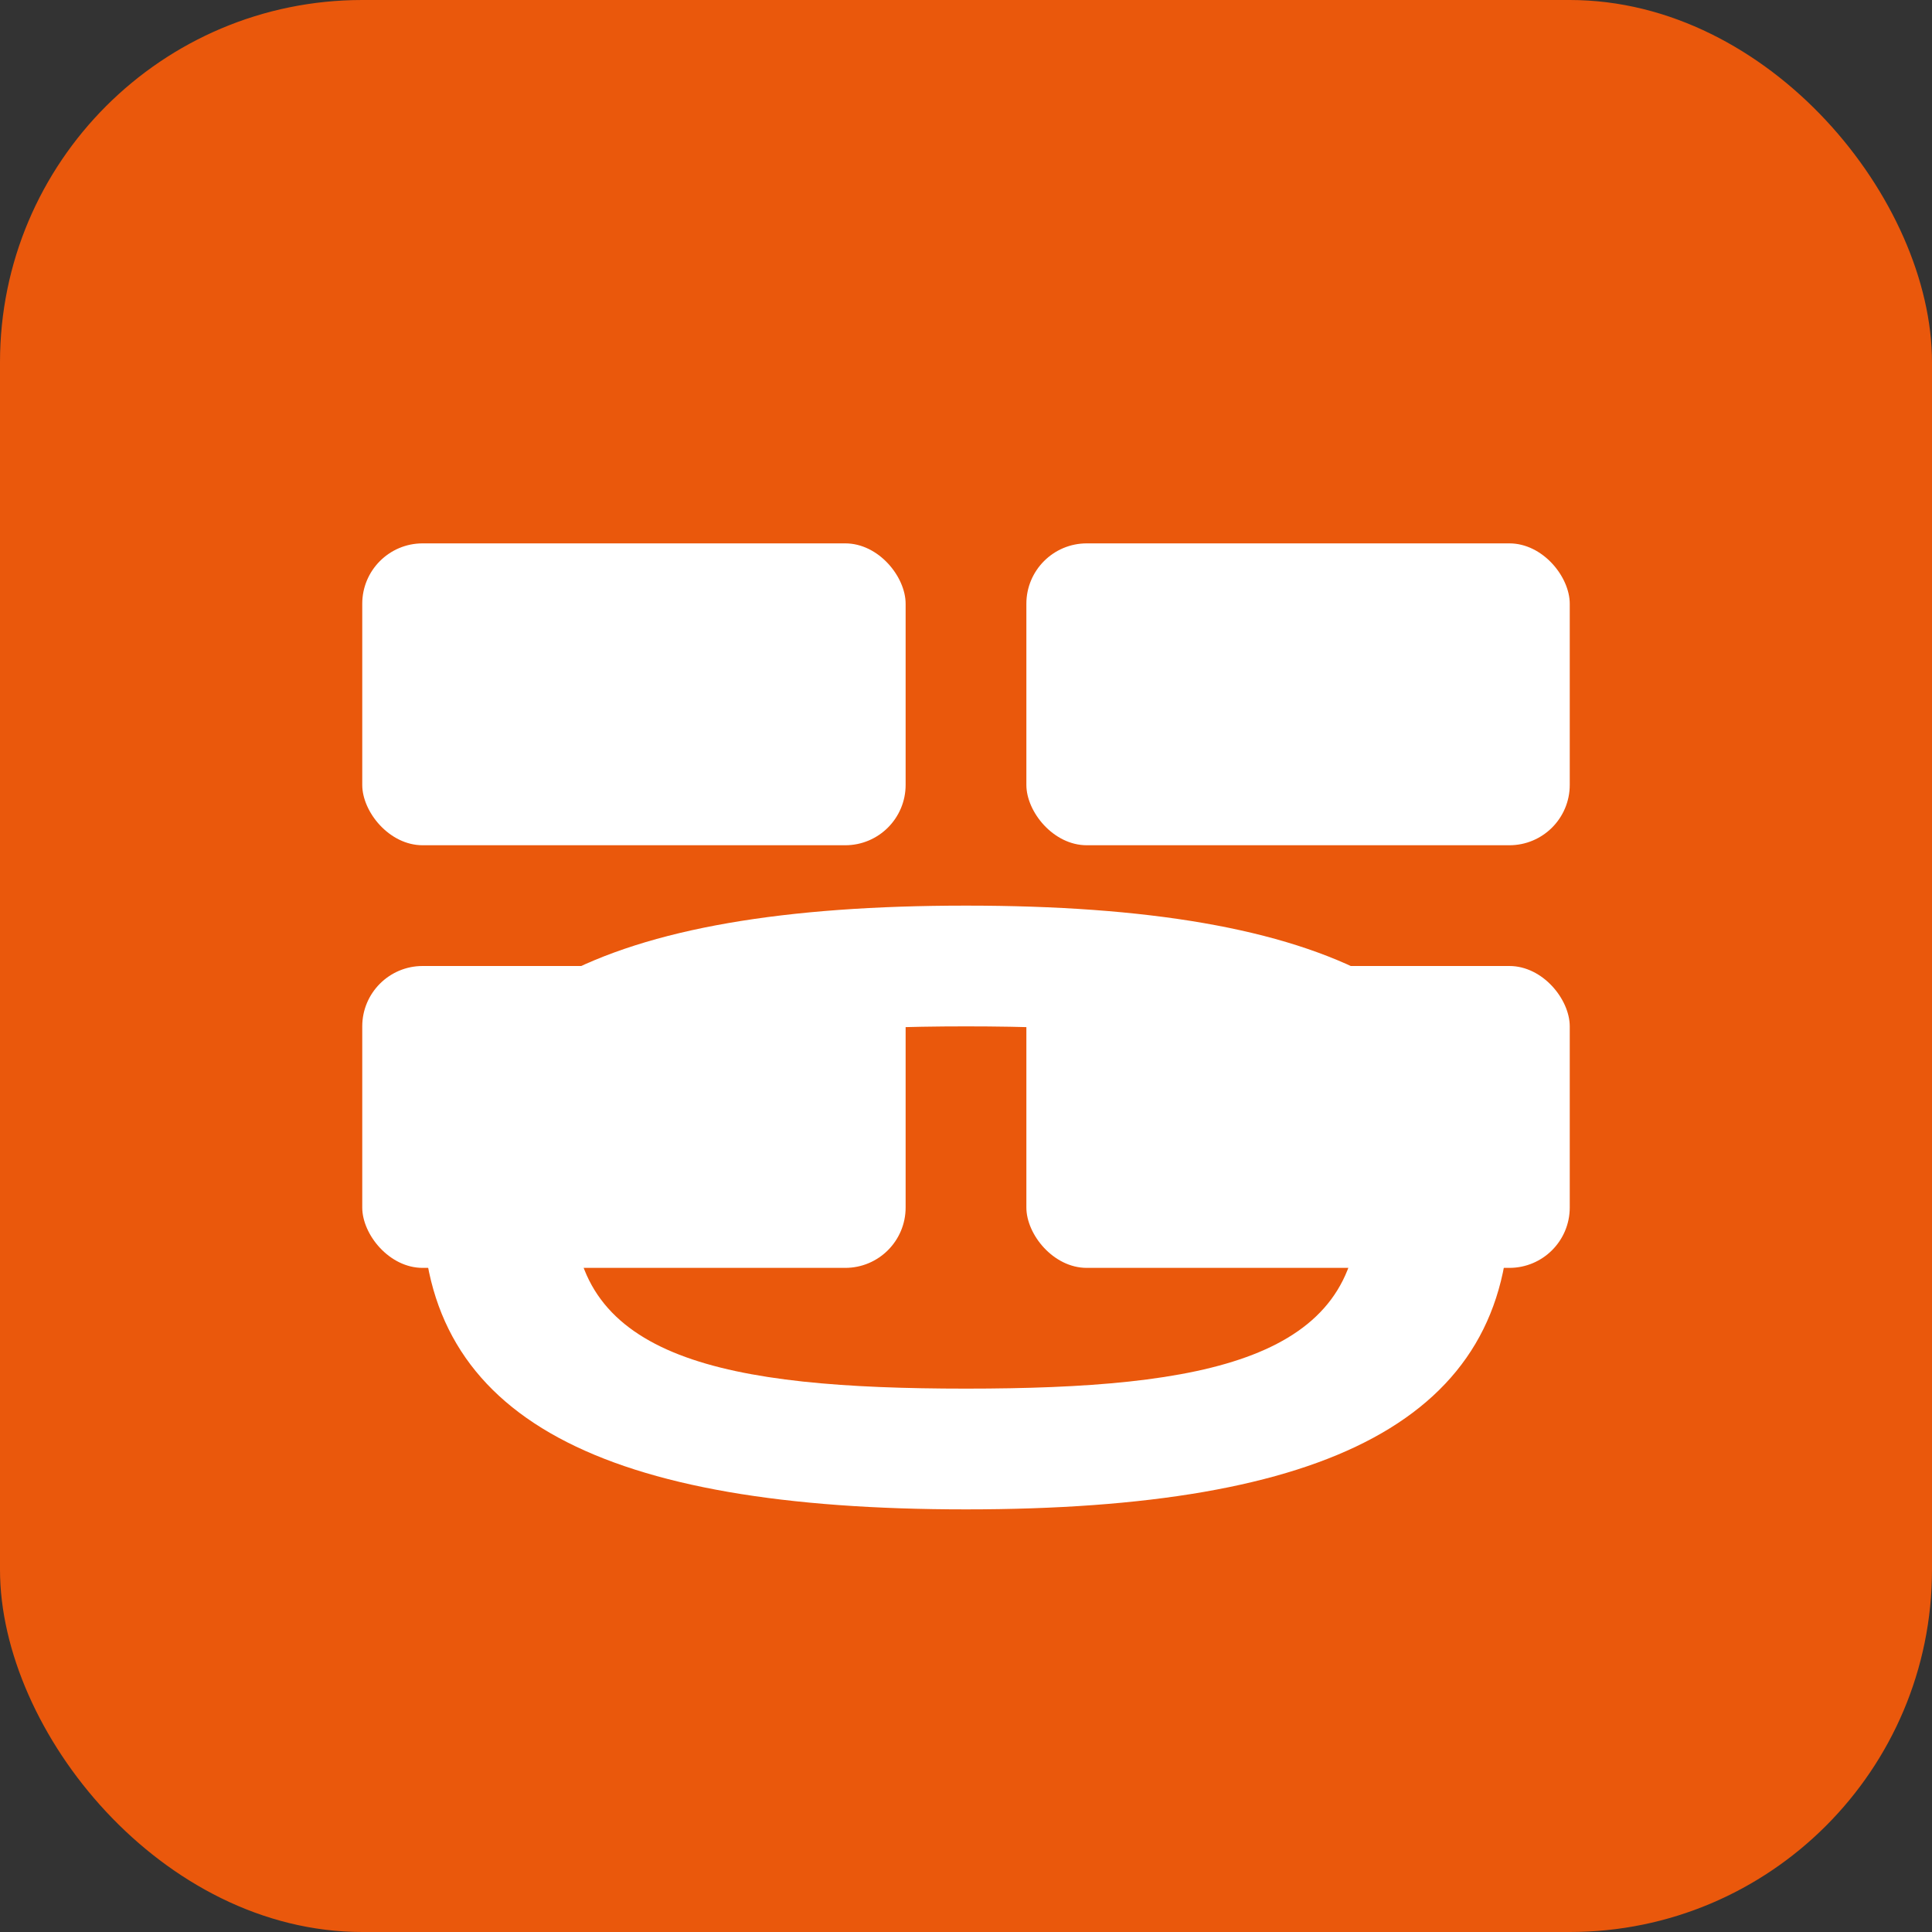 <svg xmlns="http://www.w3.org/2000/svg" viewBox="0 0 64 64">
    <rect x="0" y="0" width="64" height="64" fill="#333333" stroke="none"/>
    <!-- Фон -->
    <rect width="64" height="64" rx="12" fill="#EA580C" />

    <!-- Кирпичик -->
    <rect x="12" y="18" width="18" height="10" rx="2" fill="#FFFFFF" />
    <rect x="34" y="18" width="18" height="10" rx="2" fill="#FFFFFF" />
    <rect x="12" y="32" width="18" height="10" rx="2" fill="#FFFFFF" />
    <rect x="34" y="32" width="18" height="10" rx="2" fill="#FFFFFF" />

    <!-- Буква C (начальная буква ConstructoMateriales) -->
    <path
        d="M32 50 C20 50, 14 47, 14 40 C14 33, 20 30, 32 30 L32 34 C24 34, 19 35, 19 40 C19 45, 24 46, 32 46 Z"
        fill="#FFFFFF" />
    <path
        d="M32 50 C44 50, 50 47, 50 40 C50 33, 44 30, 32 30 L32 34 C40 34, 45 35, 45 40 C45 45, 40 46, 32 46 Z"
        fill="#FFFFFF" />
</svg>